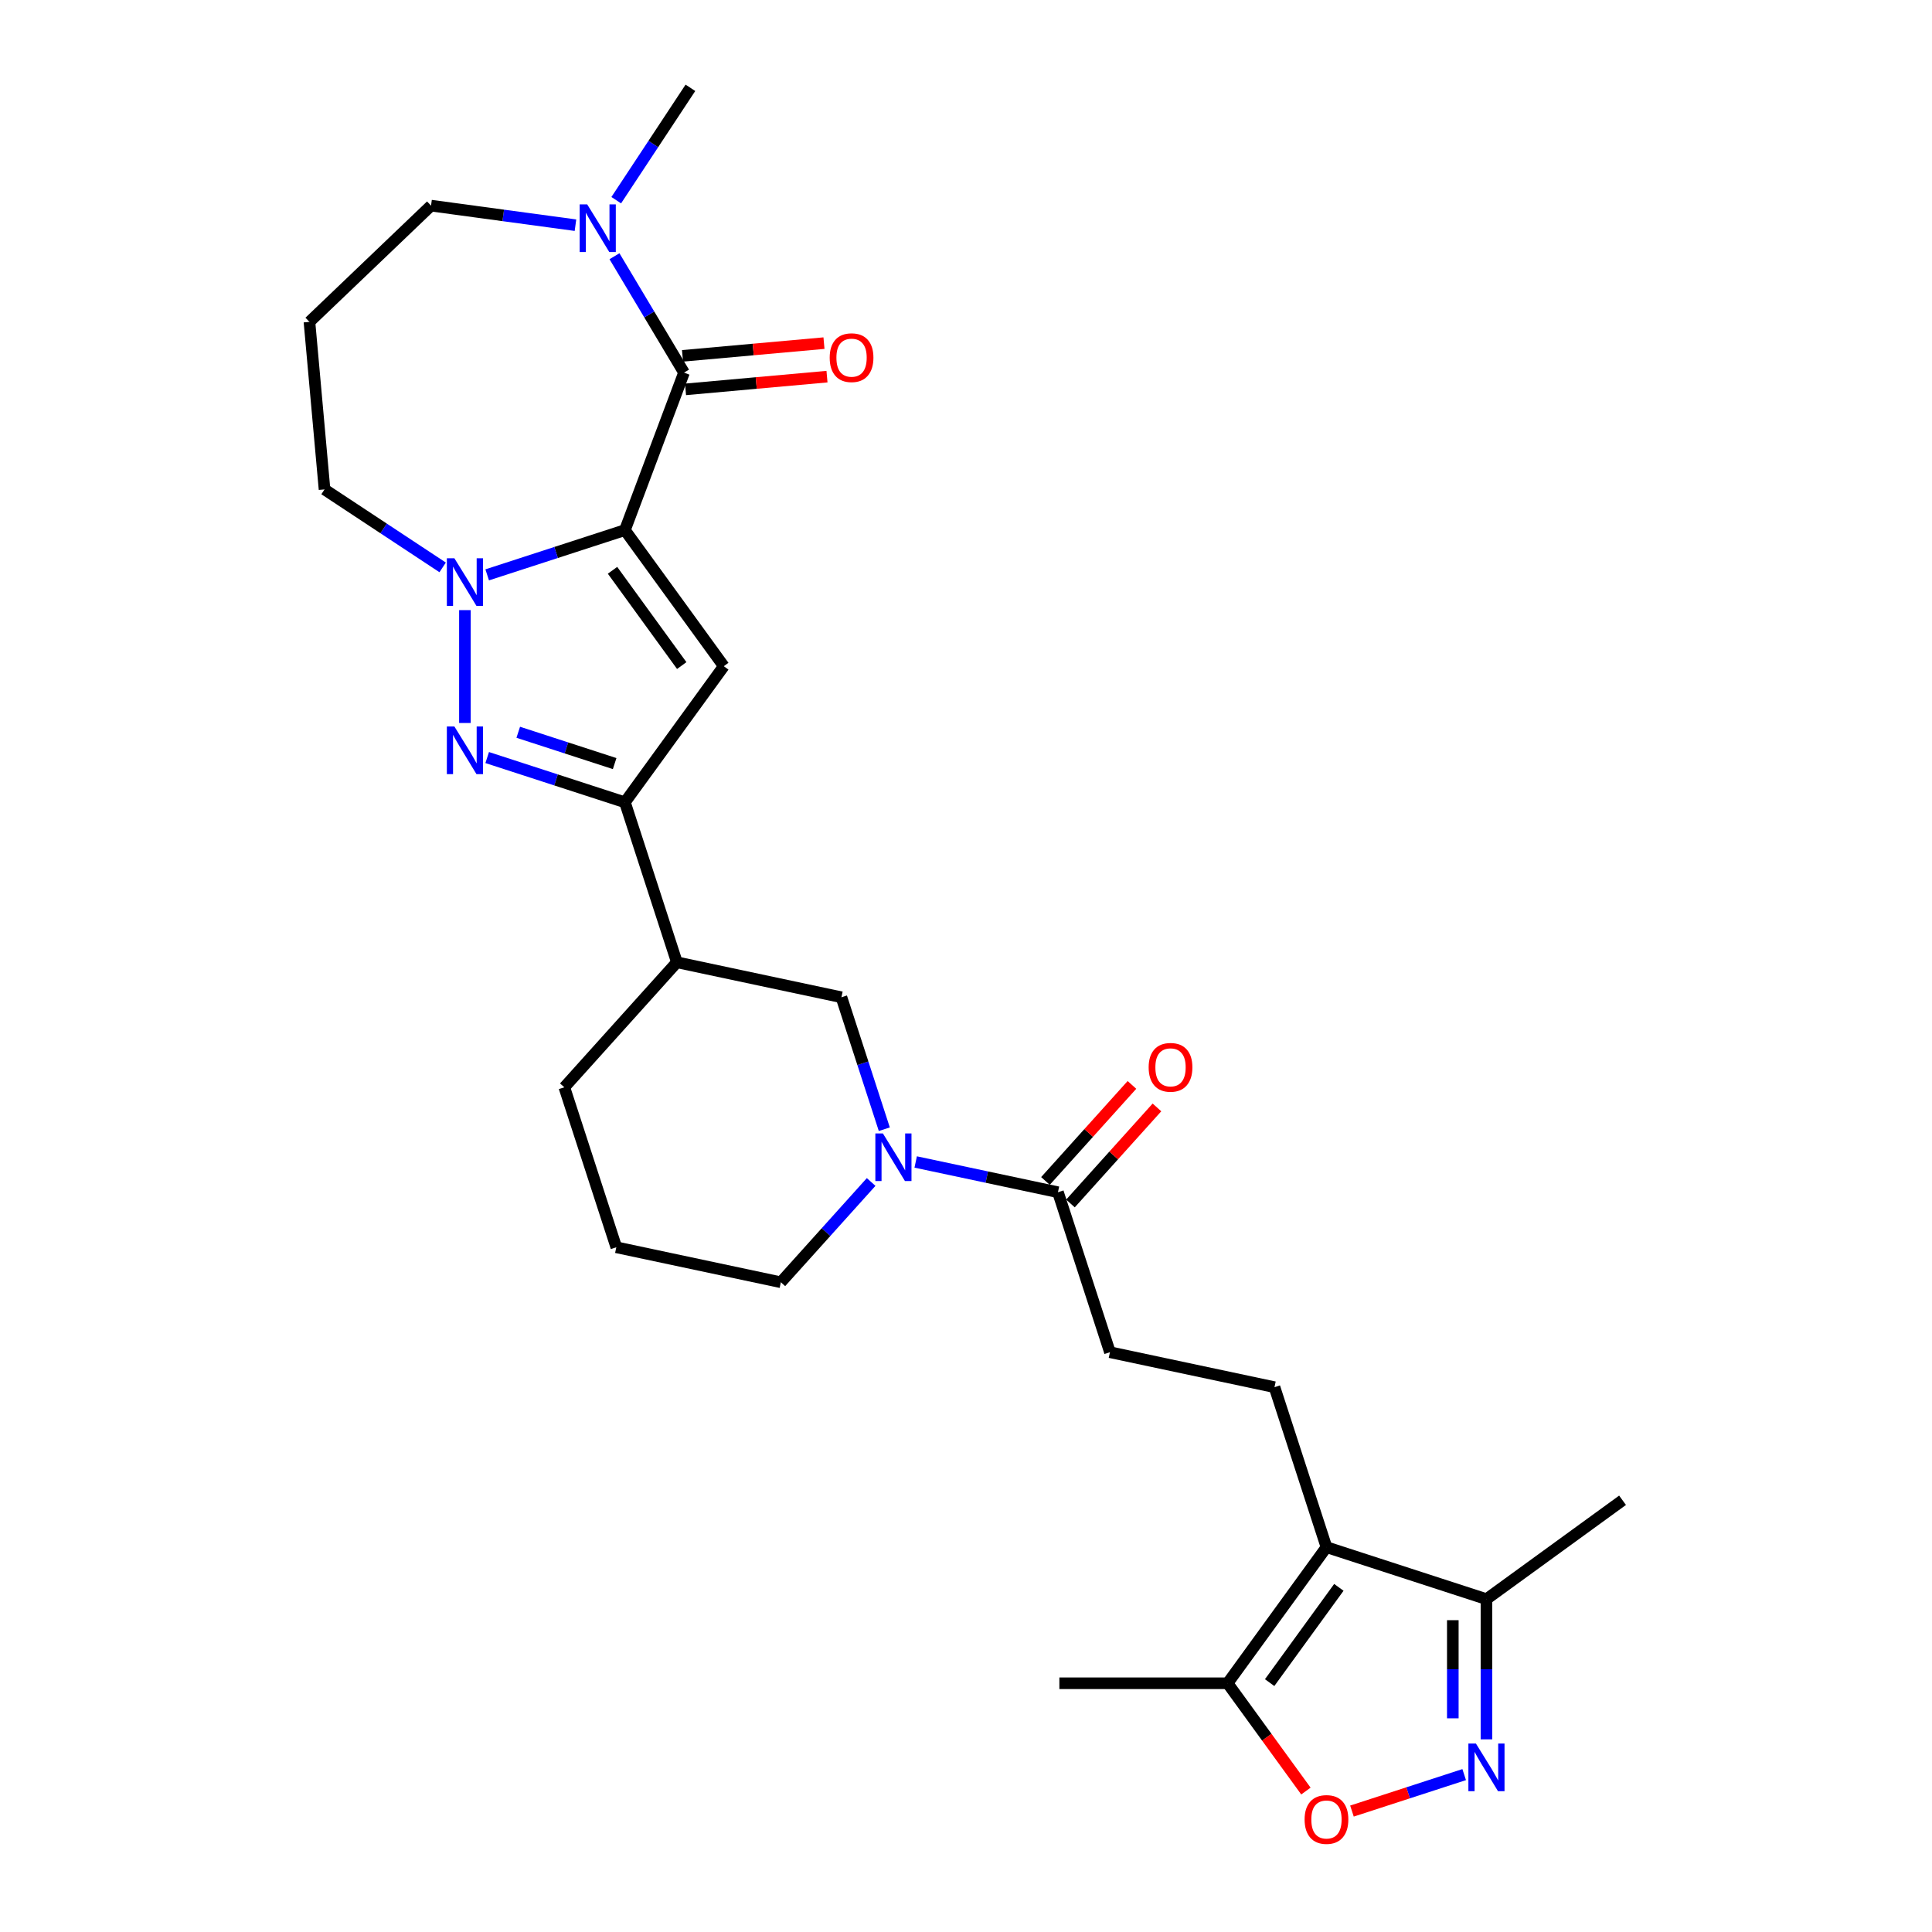 <?xml version='1.0' encoding='iso-8859-1'?>
<svg version='1.1' baseProfile='full'
              xmlns='http://www.w3.org/2000/svg'
                      xmlns:rdkit='http://www.rdkit.org/xml'
                      xmlns:xlink='http://www.w3.org/1999/xlink'
                  xml:space='preserve'
width='1000px' height='1000px' viewBox='0 0 1000 1000'>
<!-- END OF HEADER -->
<rect style='opacity:1.0;fill:#FFFFFF;stroke:none' width='1000' height='1000' x='0' y='0'> </rect>
<path class='bond-0' d='M 323.451,274.385 L 287.811,285.965' style='fill:none;fill-rule:evenodd;stroke:#000000;stroke-width:6px;stroke-linecap:butt;stroke-linejoin:miter;stroke-opacity:1' />
<path class='bond-0' d='M 287.811,285.965 L 252.171,297.545' style='fill:none;fill-rule:evenodd;stroke:#0000FF;stroke-width:6px;stroke-linecap:butt;stroke-linejoin:miter;stroke-opacity:1' />
<path class='bond-1' d='M 323.451,274.385 L 374.63,344.826' style='fill:none;fill-rule:evenodd;stroke:#000000;stroke-width:6px;stroke-linecap:butt;stroke-linejoin:miter;stroke-opacity:1' />
<path class='bond-1' d='M 317.04,295.187 L 352.865,344.496' style='fill:none;fill-rule:evenodd;stroke:#000000;stroke-width:6px;stroke-linecap:butt;stroke-linejoin:miter;stroke-opacity:1' />
<path class='bond-3' d='M 323.451,274.385 L 354.046,192.866' style='fill:none;fill-rule:evenodd;stroke:#000000;stroke-width:6px;stroke-linecap:butt;stroke-linejoin:miter;stroke-opacity:1' />
<path class='bond-2' d='M 240.643,315.797 L 240.643,374.218' style='fill:none;fill-rule:evenodd;stroke:#0000FF;stroke-width:6px;stroke-linecap:butt;stroke-linejoin:miter;stroke-opacity:1' />
<path class='bond-19' d='M 229.114,293.681 L 198.545,273.503' style='fill:none;fill-rule:evenodd;stroke:#0000FF;stroke-width:6px;stroke-linecap:butt;stroke-linejoin:miter;stroke-opacity:1' />
<path class='bond-19' d='M 198.545,273.503 L 167.976,253.324' style='fill:none;fill-rule:evenodd;stroke:#000000;stroke-width:6px;stroke-linecap:butt;stroke-linejoin:miter;stroke-opacity:1' />
<path class='bond-4' d='M 374.63,344.826 L 323.451,415.267' style='fill:none;fill-rule:evenodd;stroke:#000000;stroke-width:6px;stroke-linecap:butt;stroke-linejoin:miter;stroke-opacity:1' />
<path class='bond-28' d='M 252.171,392.107 L 287.811,403.687' style='fill:none;fill-rule:evenodd;stroke:#0000FF;stroke-width:6px;stroke-linecap:butt;stroke-linejoin:miter;stroke-opacity:1' />
<path class='bond-28' d='M 287.811,403.687 L 323.451,415.267' style='fill:none;fill-rule:evenodd;stroke:#000000;stroke-width:6px;stroke-linecap:butt;stroke-linejoin:miter;stroke-opacity:1' />
<path class='bond-28' d='M 268.244,379.019 L 293.192,387.125' style='fill:none;fill-rule:evenodd;stroke:#0000FF;stroke-width:6px;stroke-linecap:butt;stroke-linejoin:miter;stroke-opacity:1' />
<path class='bond-28' d='M 293.192,387.125 L 318.14,395.232' style='fill:none;fill-rule:evenodd;stroke:#000000;stroke-width:6px;stroke-linecap:butt;stroke-linejoin:miter;stroke-opacity:1' />
<path class='bond-9' d='M 354.046,192.866 L 336.05,162.747' style='fill:none;fill-rule:evenodd;stroke:#000000;stroke-width:6px;stroke-linecap:butt;stroke-linejoin:miter;stroke-opacity:1' />
<path class='bond-9' d='M 336.05,162.747 L 318.054,132.627' style='fill:none;fill-rule:evenodd;stroke:#0000FF;stroke-width:6px;stroke-linecap:butt;stroke-linejoin:miter;stroke-opacity:1' />
<path class='bond-16' d='M 354.826,201.538 L 391.438,198.243' style='fill:none;fill-rule:evenodd;stroke:#000000;stroke-width:6px;stroke-linecap:butt;stroke-linejoin:miter;stroke-opacity:1' />
<path class='bond-16' d='M 391.438,198.243 L 428.05,194.948' style='fill:none;fill-rule:evenodd;stroke:#FF0000;stroke-width:6px;stroke-linecap:butt;stroke-linejoin:miter;stroke-opacity:1' />
<path class='bond-16' d='M 353.265,184.194 L 389.877,180.899' style='fill:none;fill-rule:evenodd;stroke:#000000;stroke-width:6px;stroke-linecap:butt;stroke-linejoin:miter;stroke-opacity:1' />
<path class='bond-16' d='M 389.877,180.899 L 426.489,177.604' style='fill:none;fill-rule:evenodd;stroke:#FF0000;stroke-width:6px;stroke-linecap:butt;stroke-linejoin:miter;stroke-opacity:1' />
<path class='bond-13' d='M 323.451,415.267 L 350.357,498.076' style='fill:none;fill-rule:evenodd;stroke:#000000;stroke-width:6px;stroke-linecap:butt;stroke-linejoin:miter;stroke-opacity:1' />
<path class='bond-5' d='M 686.579,800.811 L 659.673,718.002' style='fill:none;fill-rule:evenodd;stroke:#000000;stroke-width:6px;stroke-linecap:butt;stroke-linejoin:miter;stroke-opacity:1' />
<path class='bond-10' d='M 686.579,800.811 L 635.4,871.253' style='fill:none;fill-rule:evenodd;stroke:#000000;stroke-width:6px;stroke-linecap:butt;stroke-linejoin:miter;stroke-opacity:1' />
<path class='bond-10' d='M 692.99,821.613 L 657.165,870.922' style='fill:none;fill-rule:evenodd;stroke:#000000;stroke-width:6px;stroke-linecap:butt;stroke-linejoin:miter;stroke-opacity:1' />
<path class='bond-12' d='M 686.579,800.811 L 769.388,827.717' style='fill:none;fill-rule:evenodd;stroke:#000000;stroke-width:6px;stroke-linecap:butt;stroke-linejoin:miter;stroke-opacity:1' />
<path class='bond-6' d='M 769.388,900.282 L 769.388,864' style='fill:none;fill-rule:evenodd;stroke:#0000FF;stroke-width:6px;stroke-linecap:butt;stroke-linejoin:miter;stroke-opacity:1' />
<path class='bond-6' d='M 769.388,864 L 769.388,827.717' style='fill:none;fill-rule:evenodd;stroke:#000000;stroke-width:6px;stroke-linecap:butt;stroke-linejoin:miter;stroke-opacity:1' />
<path class='bond-6' d='M 751.974,889.397 L 751.974,864' style='fill:none;fill-rule:evenodd;stroke:#0000FF;stroke-width:6px;stroke-linecap:butt;stroke-linejoin:miter;stroke-opacity:1' />
<path class='bond-6' d='M 751.974,864 L 751.974,838.602' style='fill:none;fill-rule:evenodd;stroke:#000000;stroke-width:6px;stroke-linecap:butt;stroke-linejoin:miter;stroke-opacity:1' />
<path class='bond-31' d='M 757.859,918.533 L 728.816,927.97' style='fill:none;fill-rule:evenodd;stroke:#0000FF;stroke-width:6px;stroke-linecap:butt;stroke-linejoin:miter;stroke-opacity:1' />
<path class='bond-31' d='M 728.816,927.97 L 699.772,937.407' style='fill:none;fill-rule:evenodd;stroke:#FF0000;stroke-width:6px;stroke-linecap:butt;stroke-linejoin:miter;stroke-opacity:1' />
<path class='bond-7' d='M 457.718,584.482 L 446.622,550.33' style='fill:none;fill-rule:evenodd;stroke:#0000FF;stroke-width:6px;stroke-linecap:butt;stroke-linejoin:miter;stroke-opacity:1' />
<path class='bond-7' d='M 446.622,550.33 L 435.525,516.179' style='fill:none;fill-rule:evenodd;stroke:#000000;stroke-width:6px;stroke-linecap:butt;stroke-linejoin:miter;stroke-opacity:1' />
<path class='bond-11' d='M 473.959,601.438 L 510.779,609.264' style='fill:none;fill-rule:evenodd;stroke:#0000FF;stroke-width:6px;stroke-linecap:butt;stroke-linejoin:miter;stroke-opacity:1' />
<path class='bond-11' d='M 510.779,609.264 L 547.599,617.091' style='fill:none;fill-rule:evenodd;stroke:#000000;stroke-width:6px;stroke-linecap:butt;stroke-linejoin:miter;stroke-opacity:1' />
<path class='bond-30' d='M 450.903,611.791 L 427.537,637.742' style='fill:none;fill-rule:evenodd;stroke:#0000FF;stroke-width:6px;stroke-linecap:butt;stroke-linejoin:miter;stroke-opacity:1' />
<path class='bond-30' d='M 427.537,637.742 L 404.17,663.694' style='fill:none;fill-rule:evenodd;stroke:#000000;stroke-width:6px;stroke-linecap:butt;stroke-linejoin:miter;stroke-opacity:1' />
<path class='bond-8' d='M 675.938,927.049 L 655.669,899.151' style='fill:none;fill-rule:evenodd;stroke:#FF0000;stroke-width:6px;stroke-linecap:butt;stroke-linejoin:miter;stroke-opacity:1' />
<path class='bond-8' d='M 655.669,899.151 L 635.4,871.253' style='fill:none;fill-rule:evenodd;stroke:#000000;stroke-width:6px;stroke-linecap:butt;stroke-linejoin:miter;stroke-opacity:1' />
<path class='bond-21' d='M 297.859,116.559 L 260.482,111.496' style='fill:none;fill-rule:evenodd;stroke:#0000FF;stroke-width:6px;stroke-linecap:butt;stroke-linejoin:miter;stroke-opacity:1' />
<path class='bond-21' d='M 260.482,111.496 L 223.105,106.433' style='fill:none;fill-rule:evenodd;stroke:#000000;stroke-width:6px;stroke-linecap:butt;stroke-linejoin:miter;stroke-opacity:1' />
<path class='bond-23' d='M 318.963,103.615 L 338.158,74.535' style='fill:none;fill-rule:evenodd;stroke:#0000FF;stroke-width:6px;stroke-linecap:butt;stroke-linejoin:miter;stroke-opacity:1' />
<path class='bond-23' d='M 338.158,74.535 L 357.354,45.455' style='fill:none;fill-rule:evenodd;stroke:#000000;stroke-width:6px;stroke-linecap:butt;stroke-linejoin:miter;stroke-opacity:1' />
<path class='bond-25' d='M 635.4,871.253 L 548.33,871.253' style='fill:none;fill-rule:evenodd;stroke:#000000;stroke-width:6px;stroke-linecap:butt;stroke-linejoin:miter;stroke-opacity:1' />
<path class='bond-17' d='M 547.599,617.091 L 574.505,699.9' style='fill:none;fill-rule:evenodd;stroke:#000000;stroke-width:6px;stroke-linecap:butt;stroke-linejoin:miter;stroke-opacity:1' />
<path class='bond-18' d='M 554.069,622.917 L 576.452,598.058' style='fill:none;fill-rule:evenodd;stroke:#000000;stroke-width:6px;stroke-linecap:butt;stroke-linejoin:miter;stroke-opacity:1' />
<path class='bond-18' d='M 576.452,598.058 L 598.835,573.2' style='fill:none;fill-rule:evenodd;stroke:#FF0000;stroke-width:6px;stroke-linecap:butt;stroke-linejoin:miter;stroke-opacity:1' />
<path class='bond-18' d='M 541.128,611.265 L 563.511,586.406' style='fill:none;fill-rule:evenodd;stroke:#000000;stroke-width:6px;stroke-linecap:butt;stroke-linejoin:miter;stroke-opacity:1' />
<path class='bond-18' d='M 563.511,586.406 L 585.894,561.547' style='fill:none;fill-rule:evenodd;stroke:#FF0000;stroke-width:6px;stroke-linecap:butt;stroke-linejoin:miter;stroke-opacity:1' />
<path class='bond-27' d='M 769.388,827.717 L 839.829,776.539' style='fill:none;fill-rule:evenodd;stroke:#000000;stroke-width:6px;stroke-linecap:butt;stroke-linejoin:miter;stroke-opacity:1' />
<path class='bond-14' d='M 350.357,498.076 L 435.525,516.179' style='fill:none;fill-rule:evenodd;stroke:#000000;stroke-width:6px;stroke-linecap:butt;stroke-linejoin:miter;stroke-opacity:1' />
<path class='bond-24' d='M 350.357,498.076 L 292.096,562.782' style='fill:none;fill-rule:evenodd;stroke:#000000;stroke-width:6px;stroke-linecap:butt;stroke-linejoin:miter;stroke-opacity:1' />
<path class='bond-15' d='M 659.673,718.002 L 574.505,699.9' style='fill:none;fill-rule:evenodd;stroke:#000000;stroke-width:6px;stroke-linecap:butt;stroke-linejoin:miter;stroke-opacity:1' />
<path class='bond-20' d='M 167.976,253.324 L 160.171,166.604' style='fill:none;fill-rule:evenodd;stroke:#000000;stroke-width:6px;stroke-linecap:butt;stroke-linejoin:miter;stroke-opacity:1' />
<path class='bond-29' d='M 160.171,166.604 L 223.105,106.433' style='fill:none;fill-rule:evenodd;stroke:#000000;stroke-width:6px;stroke-linecap:butt;stroke-linejoin:miter;stroke-opacity:1' />
<path class='bond-22' d='M 404.17,663.694 L 319.002,645.591' style='fill:none;fill-rule:evenodd;stroke:#000000;stroke-width:6px;stroke-linecap:butt;stroke-linejoin:miter;stroke-opacity:1' />
<path class='bond-26' d='M 292.096,562.782 L 319.002,645.591' style='fill:none;fill-rule:evenodd;stroke:#000000;stroke-width:6px;stroke-linecap:butt;stroke-linejoin:miter;stroke-opacity:1' />
<path  class='atom-1' d='M 235.192 288.962
L 243.272 302.022
Q 244.073 303.311, 245.362 305.644
Q 246.65 307.978, 246.72 308.117
L 246.72 288.962
L 249.994 288.962
L 249.994 313.62
L 246.616 313.62
L 237.943 299.341
Q 236.933 297.669, 235.854 295.753
Q 234.809 293.838, 234.495 293.246
L 234.495 313.62
L 231.291 313.62
L 231.291 288.962
L 235.192 288.962
' fill='#0000FF'/>
<path  class='atom-3' d='M 235.192 376.032
L 243.272 389.093
Q 244.073 390.381, 245.362 392.715
Q 246.65 395.048, 246.72 395.187
L 246.72 376.032
L 249.994 376.032
L 249.994 400.69
L 246.616 400.69
L 237.943 386.411
Q 236.933 384.739, 235.854 382.824
Q 234.809 380.908, 234.495 380.316
L 234.495 400.69
L 231.291 400.69
L 231.291 376.032
L 235.192 376.032
' fill='#0000FF'/>
<path  class='atom-7' d='M 763.937 902.459
L 772.017 915.519
Q 772.818 916.808, 774.107 919.141
Q 775.395 921.475, 775.465 921.614
L 775.465 902.459
L 778.739 902.459
L 778.739 927.117
L 775.361 927.117
L 766.688 912.837
Q 765.678 911.166, 764.599 909.25
Q 763.554 907.334, 763.24 906.742
L 763.24 927.117
L 760.036 927.117
L 760.036 902.459
L 763.937 902.459
' fill='#0000FF'/>
<path  class='atom-8' d='M 456.981 586.659
L 465.061 599.719
Q 465.862 601.008, 467.15 603.341
Q 468.439 605.675, 468.509 605.814
L 468.509 586.659
L 471.783 586.659
L 471.783 611.317
L 468.404 611.317
L 459.732 597.037
Q 458.722 595.366, 457.642 593.45
Q 456.598 591.535, 456.284 590.943
L 456.284 611.317
L 453.08 611.317
L 453.08 586.659
L 456.981 586.659
' fill='#0000FF'/>
<path  class='atom-9' d='M 675.26 941.764
Q 675.26 935.843, 678.185 932.534
Q 681.111 929.225, 686.579 929.225
Q 692.047 929.225, 694.972 932.534
Q 697.898 935.843, 697.898 941.764
Q 697.898 947.754, 694.938 951.167
Q 691.977 954.545, 686.579 954.545
Q 681.146 954.545, 678.185 951.167
Q 675.26 947.789, 675.26 941.764
M 686.579 951.759
Q 690.34 951.759, 692.36 949.252
Q 694.415 946.709, 694.415 941.764
Q 694.415 936.922, 692.36 934.484
Q 690.34 932.012, 686.579 932.012
Q 682.817 932.012, 680.763 934.45
Q 678.743 936.888, 678.743 941.764
Q 678.743 946.744, 680.763 949.252
Q 682.817 951.759, 686.579 951.759
' fill='#FF0000'/>
<path  class='atom-10' d='M 303.937 105.792
L 312.017 118.852
Q 312.818 120.141, 314.107 122.475
Q 315.395 124.808, 315.465 124.947
L 315.465 105.792
L 318.739 105.792
L 318.739 130.45
L 315.36 130.45
L 306.688 116.171
Q 305.678 114.499, 304.598 112.583
Q 303.554 110.668, 303.24 110.076
L 303.24 130.45
L 300.036 130.45
L 300.036 105.792
L 303.937 105.792
' fill='#0000FF'/>
<path  class='atom-17' d='M 429.446 185.131
Q 429.446 179.21, 432.372 175.902
Q 435.297 172.593, 440.765 172.593
Q 446.233 172.593, 449.159 175.902
Q 452.084 179.21, 452.084 185.131
Q 452.084 191.122, 449.124 194.535
Q 446.164 197.913, 440.765 197.913
Q 435.332 197.913, 432.372 194.535
Q 429.446 191.156, 429.446 185.131
M 440.765 195.127
Q 444.527 195.127, 446.547 192.619
Q 448.602 190.077, 448.602 185.131
Q 448.602 180.29, 446.547 177.852
Q 444.527 175.379, 440.765 175.379
Q 437.004 175.379, 434.949 177.817
Q 432.929 180.255, 432.929 185.131
Q 432.929 190.112, 434.949 192.619
Q 437.004 195.127, 440.765 195.127
' fill='#FF0000'/>
<path  class='atom-19' d='M 594.541 552.455
Q 594.541 546.534, 597.467 543.225
Q 600.392 539.916, 605.86 539.916
Q 611.328 539.916, 614.254 543.225
Q 617.179 546.534, 617.179 552.455
Q 617.179 558.445, 614.219 561.858
Q 611.259 565.236, 605.86 565.236
Q 600.427 565.236, 597.467 561.858
Q 594.541 558.48, 594.541 552.455
M 605.86 562.45
Q 609.622 562.45, 611.642 559.943
Q 613.697 557.4, 613.697 552.455
Q 613.697 547.613, 611.642 545.176
Q 609.622 542.703, 605.86 542.703
Q 602.099 542.703, 600.044 545.141
Q 598.024 547.579, 598.024 552.455
Q 598.024 557.435, 600.044 559.943
Q 602.099 562.45, 605.86 562.45
' fill='#FF0000'/>
</svg>
